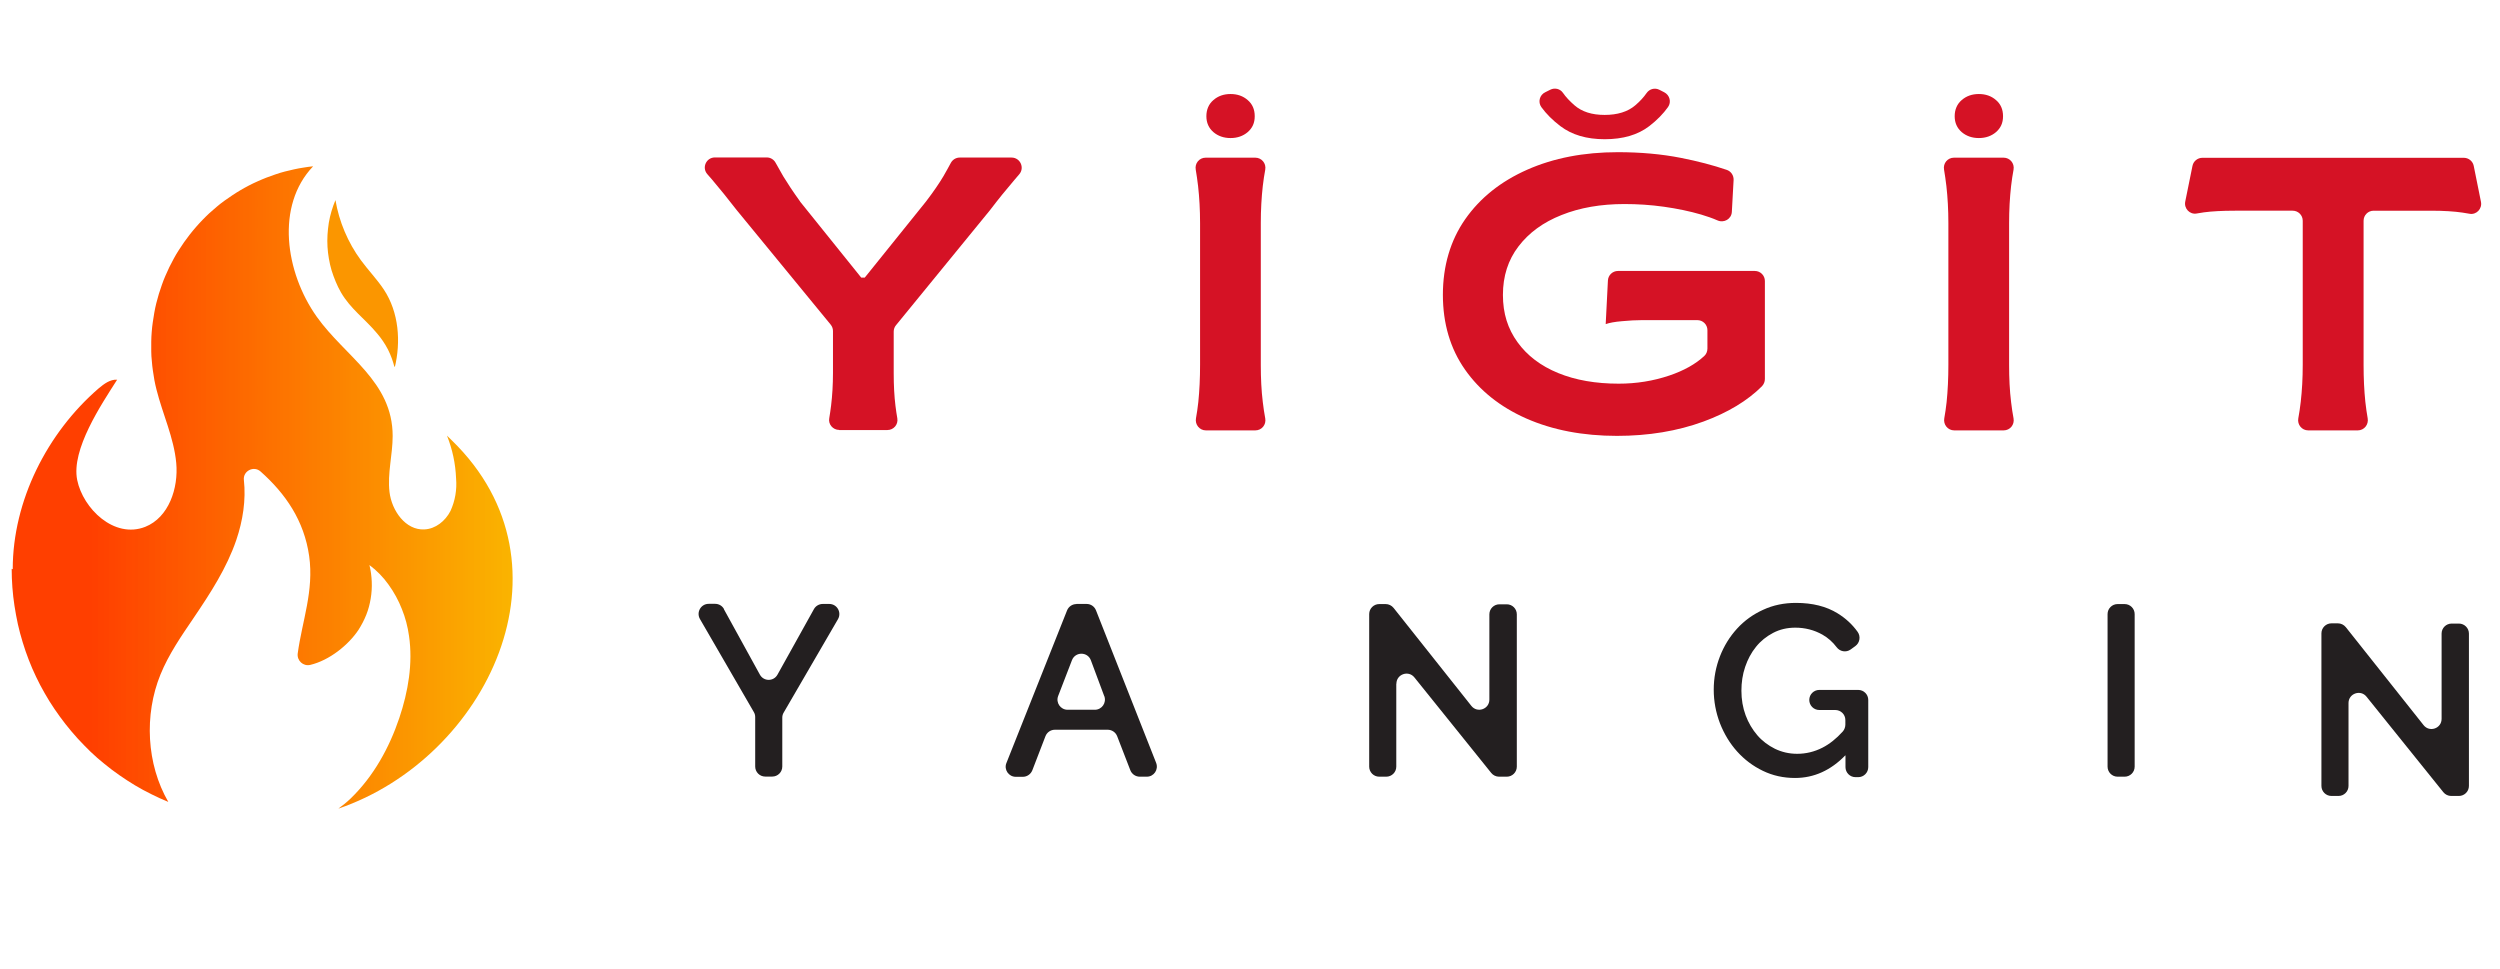 <?xml version="1.0" encoding="UTF-8"?>
<svg id="Layer_1" data-name="Layer 1" xmlns="http://www.w3.org/2000/svg" xmlns:xlink="http://www.w3.org/1999/xlink" viewBox="0 0 214.05 83">
  <defs>
    <style>
      .cls-1 {
        fill: none;
      }

      .cls-2 {
        fill: url(#linear-gradient-2);
      }

      .cls-3 {
        fill: #231f20;
      }

      .cls-4 {
        fill: url(#linear-gradient);
      }

      .cls-5 {
        fill: #d51225;
      }

      .cls-6 {
        clip-path: url(#clippath-1);
      }

      .cls-7 {
        clip-path: url(#clippath-2);
      }

      .cls-8 {
        clip-path: url(#clippath);
      }
    </style>
    <clipPath id="clippath">
      <path class="cls-1" d="M1,48.7c0,.53.02,1.06.06,1.59.04.53.1,1.06.18,1.58.08.53.18,1.05.29,1.57.12.52.25,1.03.41,1.54.15.51.33,1.01.52,1.51.19.5.4.98.63,1.46.23.48.47.95.74,1.41.26.46.54.91.84,1.35.3.44.61.87.94,1.29.33.42.67.82,1.03,1.22.36.39.73.77,1.11,1.14.39.37.78.72,1.2,1.05.41.34.84.66,1.27.96.44.31.88.59,1.34.87.46.27.92.53,1.4.76.48.24.96.46,1.45.66-1.87-3.23-2.08-7.45-.67-10.91.71-1.74,1.79-3.3,2.85-4.86,1.42-2.1,2.82-4.25,3.64-6.65.56-1.65.84-3.43.65-5.15-.08-.77.85-1.24,1.43-.72,2.14,1.9,3.73,4.21,4.16,7.24.42,2.98-.6,5.55-.98,8.34-.08.61.47,1.12,1.07.98,1.65-.39,3.29-1.72,4.14-3.01.26-.41.48-.83.66-1.28.18-.45.3-.91.38-1.39.08-.48.11-.96.09-1.44-.02-.48-.08-.96-.2-1.43.63.47,1.18,1.03,1.64,1.68.47.65.85,1.35,1.14,2.09.3.74.5,1.51.61,2.3.34,2.35-.07,4.76-.83,7.02-.86,2.56-2.21,5-4.15,6.88-.34.33-.7.62-1.08.89,12.68-4.32,20.77-20.8,9.73-31.53-.14-.13-.29-.29-.42-.41.47,1.18.73,2.4.78,3.67.04.48.02.95-.06,1.42-.08.47-.22.92-.42,1.36-.44.86-1.28,1.54-2.24,1.58-1.6.08-2.79-1.6-2.98-3.2-.19-1.59.27-3.19.27-4.8,0-4.68-4.07-6.79-6.5-10.21-2.7-3.81-3.53-9.51-.31-12.88-.27.03-.55.06-.82.11-.27.04-.54.09-.81.15-.27.06-.54.12-.8.19-.27.07-.53.15-.79.24-.26.09-.52.18-.78.28-.26.1-.51.21-.76.32-.25.11-.5.23-.75.36-.24.13-.49.26-.72.4s-.47.28-.7.44c-.23.15-.46.31-.68.47-.22.16-.44.33-.65.51-.21.18-.42.36-.62.54-.2.19-.4.38-.59.58-.19.2-.38.4-.56.61s-.36.42-.53.64c-.17.22-.33.44-.49.66-.16.23-.31.46-.46.69-.15.23-.29.47-.42.71-.13.24-.26.49-.38.73-.12.25-.23.5-.34.75s-.21.51-.3.77c-.09.26-.18.52-.26.78-.08.26-.15.53-.22.8-.07.27-.12.54-.17.81-.05.27-.09.54-.13.82-.04.27-.07.55-.09.82-.02.27-.04.55-.04.83,0,.28,0,.55,0,.83,0,.28.02.55.05.83.02.27.05.55.09.82.04.27.08.55.13.82.05.27.11.54.18.81.53,2.11,1.49,4.12,1.69,6.28.2,2.16-.64,4.67-2.66,5.47-2.65,1.04-5.32-1.56-5.82-4.01-.53-2.61,2.07-6.47,3.42-8.59-.6-.04-1.12.36-1.58.74-4.41,3.81-7.36,9.62-7.36,15.49Z"/>
    </clipPath>
    <linearGradient id="linear-gradient" x1="-1704.27" y1="493.52" x2="-1684.6" y2="493.52" gradientTransform="translate(-4170.37 1262.61) rotate(-180) scale(2.48)" gradientUnits="userSpaceOnUse">
      <stop offset="0" stop-color="#f9ce00"/>
      <stop offset=".06" stop-color="#f9ce00"/>
      <stop offset=".08" stop-color="#f9ce00"/>
      <stop offset=".09" stop-color="#f9ce00"/>
      <stop offset=".09" stop-color="#f9cd00"/>
      <stop offset=".09" stop-color="#f9cd00"/>
      <stop offset=".1" stop-color="#f9cc00"/>
      <stop offset=".1" stop-color="#f9cb00"/>
      <stop offset=".11" stop-color="#f9cb00"/>
      <stop offset=".11" stop-color="#f9ca00"/>
      <stop offset=".11" stop-color="#f9ca00"/>
      <stop offset=".12" stop-color="#f9c900"/>
      <stop offset=".12" stop-color="#f9c800"/>
      <stop offset=".12" stop-color="#f9c800"/>
      <stop offset=".13" stop-color="#f9c700"/>
      <stop offset=".13" stop-color="#f9c600"/>
      <stop offset=".14" stop-color="#f9c600"/>
      <stop offset=".14" stop-color="#f9c500"/>
      <stop offset=".14" stop-color="#f9c500"/>
      <stop offset=".15" stop-color="#f9c400"/>
      <stop offset=".15" stop-color="#f9c300"/>
      <stop offset=".16" stop-color="#f9c300"/>
      <stop offset=".16" stop-color="#fac200"/>
      <stop offset=".16" stop-color="#fac200"/>
      <stop offset=".17" stop-color="#fac100"/>
      <stop offset=".17" stop-color="#fac000"/>
      <stop offset=".18" stop-color="#fac000"/>
      <stop offset=".18" stop-color="#fabf00"/>
      <stop offset=".18" stop-color="#fabe00"/>
      <stop offset=".19" stop-color="#fabe00"/>
      <stop offset=".19" stop-color="#fabd00"/>
      <stop offset=".2" stop-color="#fabd00"/>
      <stop offset=".2" stop-color="#fabc00"/>
      <stop offset=".2" stop-color="#fabb00"/>
      <stop offset=".21" stop-color="#fabb00"/>
      <stop offset=".21" stop-color="#faba00"/>
      <stop offset=".21" stop-color="#faba00"/>
      <stop offset=".22" stop-color="#fab900"/>
      <stop offset=".22" stop-color="#fab800"/>
      <stop offset=".23" stop-color="#fab800"/>
      <stop offset=".23" stop-color="#fab700"/>
      <stop offset=".23" stop-color="#fab600"/>
      <stop offset=".24" stop-color="#fab600"/>
      <stop offset=".24" stop-color="#fab500"/>
      <stop offset=".25" stop-color="#fab500"/>
      <stop offset=".25" stop-color="#fab400"/>
      <stop offset=".25" stop-color="#fab300"/>
      <stop offset=".26" stop-color="#fab300"/>
      <stop offset=".26" stop-color="#fab200"/>
      <stop offset=".27" stop-color="#fab200"/>
      <stop offset=".27" stop-color="#fab100"/>
      <stop offset=".27" stop-color="#fab000"/>
      <stop offset=".28" stop-color="#fab000"/>
      <stop offset=".28" stop-color="#faaf00"/>
      <stop offset=".29" stop-color="#faae00"/>
      <stop offset=".29" stop-color="#faae00"/>
      <stop offset=".29" stop-color="#faad00"/>
      <stop offset=".3" stop-color="#faad00"/>
      <stop offset=".3" stop-color="#faac00"/>
      <stop offset=".3" stop-color="#faab00"/>
      <stop offset=".31" stop-color="#faab00"/>
      <stop offset=".31" stop-color="#fbaa00"/>
      <stop offset=".32" stop-color="#fbaa00"/>
      <stop offset=".32" stop-color="#fba900"/>
      <stop offset=".32" stop-color="#fba800"/>
      <stop offset=".33" stop-color="#fba800"/>
      <stop offset=".33" stop-color="#fba700"/>
      <stop offset=".34" stop-color="#fba600"/>
      <stop offset=".34" stop-color="#fba600"/>
      <stop offset=".34" stop-color="#fba500"/>
      <stop offset=".35" stop-color="#fba500"/>
      <stop offset=".35" stop-color="#fba400"/>
      <stop offset=".36" stop-color="#fba300"/>
      <stop offset=".36" stop-color="#fba300"/>
      <stop offset=".36" stop-color="#fba200"/>
      <stop offset=".37" stop-color="#fba200"/>
      <stop offset=".37" stop-color="#fba100"/>
      <stop offset=".38" stop-color="#fba000"/>
      <stop offset=".38" stop-color="#fba000"/>
      <stop offset=".38" stop-color="#fb9f00"/>
      <stop offset=".39" stop-color="#fb9e00"/>
      <stop offset=".39" stop-color="#fb9e00"/>
      <stop offset=".39" stop-color="#fb9d00"/>
      <stop offset=".4" stop-color="#fb9d00"/>
      <stop offset=".4" stop-color="#fb9c00"/>
      <stop offset=".41" stop-color="#fb9b00"/>
      <stop offset=".41" stop-color="#fb9b00"/>
      <stop offset=".41" stop-color="#fb9a00"/>
      <stop offset=".42" stop-color="#fb9a00"/>
      <stop offset=".42" stop-color="#fb9900"/>
      <stop offset=".43" stop-color="#fb9800"/>
      <stop offset=".43" stop-color="#fb9800"/>
      <stop offset=".43" stop-color="#fb9700"/>
      <stop offset=".44" stop-color="#fb9600"/>
      <stop offset=".44" stop-color="#fb9600"/>
      <stop offset=".45" stop-color="#fb9500"/>
      <stop offset=".45" stop-color="#fb9500"/>
      <stop offset=".45" stop-color="#fb9400"/>
      <stop offset=".46" stop-color="#fb9300"/>
      <stop offset=".46" stop-color="#fb9300"/>
      <stop offset=".46" stop-color="#fc9200"/>
      <stop offset=".47" stop-color="#fc9200"/>
      <stop offset=".47" stop-color="#fc9100"/>
      <stop offset=".48" stop-color="#fc9000"/>
      <stop offset=".48" stop-color="#fc9000"/>
      <stop offset=".48" stop-color="#fc8f00"/>
      <stop offset=".49" stop-color="#fc8e00"/>
      <stop offset=".49" stop-color="#fc8e00"/>
      <stop offset=".5" stop-color="#fc8d00"/>
      <stop offset=".5" stop-color="#fc8d00"/>
      <stop offset=".5" stop-color="#fc8c00"/>
      <stop offset=".51" stop-color="#fc8b00"/>
      <stop offset=".51" stop-color="#fc8b00"/>
      <stop offset=".52" stop-color="#fc8a00"/>
      <stop offset=".52" stop-color="#fc8a00"/>
      <stop offset=".52" stop-color="#fc8900"/>
      <stop offset=".53" stop-color="#fc8800"/>
      <stop offset=".53" stop-color="#fc8800"/>
      <stop offset=".54" stop-color="#fc8700"/>
      <stop offset=".54" stop-color="#fc8600"/>
      <stop offset=".54" stop-color="#fc8600"/>
      <stop offset=".55" stop-color="#fc8500"/>
      <stop offset=".55" stop-color="#fc8500"/>
      <stop offset=".55" stop-color="#fc8400"/>
      <stop offset=".56" stop-color="#fc8300"/>
      <stop offset=".56" stop-color="#fc8300"/>
      <stop offset=".57" stop-color="#fc8200"/>
      <stop offset=".57" stop-color="#fc8200"/>
      <stop offset=".57" stop-color="#fc8100"/>
      <stop offset=".58" stop-color="#fc8000"/>
      <stop offset=".58" stop-color="#fc8000"/>
      <stop offset=".59" stop-color="#fc7f00"/>
      <stop offset=".59" stop-color="#fc7e00"/>
      <stop offset=".59" stop-color="#fc7e00"/>
      <stop offset=".6" stop-color="#fc7d00"/>
      <stop offset=".6" stop-color="#fc7d00"/>
      <stop offset=".61" stop-color="#fc7c00"/>
      <stop offset=".61" stop-color="#fc7b00"/>
      <stop offset=".61" stop-color="#fc7b00"/>
      <stop offset=".62" stop-color="#fd7a00"/>
      <stop offset=".62" stop-color="#fd7a00"/>
      <stop offset=".62" stop-color="#fd7900"/>
      <stop offset=".63" stop-color="#fd7800"/>
      <stop offset=".63" stop-color="#fd7800"/>
      <stop offset=".64" stop-color="#fd7700"/>
      <stop offset=".64" stop-color="#fd7600"/>
      <stop offset=".64" stop-color="#fd7600"/>
      <stop offset=".65" stop-color="#fd7500"/>
      <stop offset=".65" stop-color="#fd7500"/>
      <stop offset=".66" stop-color="#fd7400"/>
      <stop offset=".66" stop-color="#fd7300"/>
      <stop offset=".66" stop-color="#fd7300"/>
      <stop offset=".67" stop-color="#fd7200"/>
      <stop offset=".67" stop-color="#fd7200"/>
      <stop offset=".68" stop-color="#fd7100"/>
      <stop offset=".68" stop-color="#fd7000"/>
      <stop offset=".68" stop-color="#fd7000"/>
      <stop offset=".69" stop-color="#fd6f00"/>
      <stop offset=".69" stop-color="#fd6e00"/>
      <stop offset=".7" stop-color="#fd6e00"/>
      <stop offset=".7" stop-color="#fd6d00"/>
      <stop offset=".7" stop-color="#fd6d00"/>
      <stop offset=".71" stop-color="#fd6c00"/>
      <stop offset=".71" stop-color="#fd6b00"/>
      <stop offset=".71" stop-color="#fd6b00"/>
      <stop offset=".72" stop-color="#fd6a00"/>
      <stop offset=".72" stop-color="#fd6a00"/>
      <stop offset=".73" stop-color="#fd6900"/>
      <stop offset=".73" stop-color="#fd6800"/>
      <stop offset=".73" stop-color="#fd6800"/>
      <stop offset=".74" stop-color="#fd6700"/>
      <stop offset=".74" stop-color="#fd6600"/>
      <stop offset=".75" stop-color="#fd6600"/>
      <stop offset=".75" stop-color="#fd6500"/>
      <stop offset=".75" stop-color="#fd6500"/>
      <stop offset=".76" stop-color="#fd6400"/>
      <stop offset=".76" stop-color="#fd6300"/>
      <stop offset=".77" stop-color="#fd6300"/>
      <stop offset=".77" stop-color="#fe6200"/>
      <stop offset=".77" stop-color="#fe6200"/>
      <stop offset=".78" stop-color="#fe6100"/>
      <stop offset=".78" stop-color="#fe6000"/>
      <stop offset=".79" stop-color="#fe6000"/>
      <stop offset=".79" stop-color="#fe5f00"/>
      <stop offset=".79" stop-color="#fe5e00"/>
      <stop offset=".8" stop-color="#fe5e00"/>
      <stop offset=".8" stop-color="#fe5d00"/>
      <stop offset=".8" stop-color="#fe5d00"/>
      <stop offset=".81" stop-color="#fe5c00"/>
      <stop offset=".81" stop-color="#fe5b00"/>
      <stop offset=".82" stop-color="#fe5b00"/>
      <stop offset=".82" stop-color="#fe5a00"/>
      <stop offset=".82" stop-color="#fe5a00"/>
      <stop offset=".83" stop-color="#fe5900"/>
      <stop offset=".83" stop-color="#fe5800"/>
      <stop offset=".84" stop-color="#fe5800"/>
      <stop offset=".84" stop-color="#fe5700"/>
      <stop offset=".84" stop-color="#fe5600"/>
      <stop offset=".85" stop-color="#fe5600"/>
      <stop offset=".85" stop-color="#fe5500"/>
      <stop offset=".86" stop-color="#fe5500"/>
      <stop offset=".86" stop-color="#fe5400"/>
      <stop offset=".86" stop-color="#fe5300"/>
      <stop offset=".87" stop-color="#fe5300"/>
      <stop offset=".87" stop-color="#fe5200"/>
      <stop offset=".88" stop-color="#fe5200"/>
      <stop offset=".88" stop-color="#fe5100"/>
      <stop offset=".88" stop-color="#fe5000"/>
      <stop offset=".89" stop-color="#fe5000"/>
      <stop offset=".89" stop-color="#fe4f00"/>
      <stop offset=".89" stop-color="#fe4e00"/>
      <stop offset=".9" stop-color="#fe4e00"/>
      <stop offset=".9" stop-color="#fe4d00"/>
      <stop offset=".91" stop-color="#fe4d00"/>
      <stop offset=".91" stop-color="#fe4c00"/>
      <stop offset=".91" stop-color="#fe4b00"/>
      <stop offset=".92" stop-color="#ff4b00"/>
      <stop offset=".92" stop-color="#ff4a00"/>
      <stop offset=".93" stop-color="#ff4a00"/>
      <stop offset=".93" stop-color="#ff4900"/>
      <stop offset=".93" stop-color="#ff4800"/>
      <stop offset=".94" stop-color="#ff4800"/>
      <stop offset=".94" stop-color="#ff4700"/>
      <stop offset=".95" stop-color="#ff4600"/>
      <stop offset=".95" stop-color="#ff4600"/>
      <stop offset=".95" stop-color="#ff4500"/>
      <stop offset=".96" stop-color="#ff4500"/>
      <stop offset=".96" stop-color="#f40"/>
      <stop offset=".96" stop-color="#ff4300"/>
      <stop offset=".97" stop-color="#ff4300"/>
      <stop offset=".97" stop-color="#ff4200"/>
      <stop offset=".98" stop-color="#ff4200"/>
      <stop offset=".98" stop-color="#ff4100"/>
      <stop offset=".98" stop-color="#ff4000"/>
      <stop offset=".99" stop-color="#ff4000"/>
      <stop offset=".99" stop-color="#ff3f00"/>
      <stop offset="1" stop-color="#ff3f00"/>
    </linearGradient>
    <clipPath id="clippath-1">
      <rect class="cls-1" x="27.91" y="17.02" width="6.2" height="14.57" rx=".86" ry=".86"/>
    </clipPath>
    <clipPath id="clippath-2">
      <path class="cls-1" d="M29.19,25.03c-.17-.3-.32-.6-.45-.92-.13-.31-.25-.64-.35-.96-.1-.33-.17-.66-.23-1-.06-.34-.1-.68-.12-1.02-.02-.34-.02-.68,0-1.02.02-.34.06-.68.11-1.02.06-.34.13-.67.23-1,.1-.33.21-.65.34-.96.16.93.42,1.83.79,2.7.37.87.83,1.69,1.39,2.45.63.86,1.38,1.63,1.97,2.52,1.28,1.94,1.47,4.46.92,6.7-.13-.55-.32-1.07-.57-1.57-.26-.5-.57-.96-.94-1.39-1.05-1.26-2.27-2.09-3.09-3.51Z"/>
    </clipPath>
    <linearGradient id="linear-gradient-2" x1="-1698.07" y1="500.55" x2="-1695.51" y2="500.55" gradientTransform="translate(-4170.37 1262.61) rotate(-180) scale(2.48)" gradientUnits="userSpaceOnUse">
      <stop offset="0" stop-color="#fbaa00"/>
      <stop offset=".03" stop-color="#fba900"/>
      <stop offset=".06" stop-color="#fba900"/>
      <stop offset=".09" stop-color="#fba800"/>
      <stop offset=".12" stop-color="#fba700"/>
      <stop offset=".16" stop-color="#fba700"/>
      <stop offset=".19" stop-color="#fba600"/>
      <stop offset=".22" stop-color="#fba600"/>
      <stop offset=".25" stop-color="#fba500"/>
      <stop offset=".28" stop-color="#fba400"/>
      <stop offset=".31" stop-color="#fba400"/>
      <stop offset=".34" stop-color="#fba300"/>
      <stop offset=".38" stop-color="#fba200"/>
      <stop offset=".41" stop-color="#fba200"/>
      <stop offset=".44" stop-color="#fba100"/>
      <stop offset=".47" stop-color="#fba000"/>
      <stop offset=".5" stop-color="#fba000"/>
      <stop offset=".53" stop-color="#fb9f00"/>
      <stop offset=".56" stop-color="#fb9e00"/>
      <stop offset=".59" stop-color="#fb9e00"/>
      <stop offset=".62" stop-color="#fb9d00"/>
      <stop offset=".66" stop-color="#fb9d00"/>
      <stop offset=".69" stop-color="#fb9c00"/>
      <stop offset=".72" stop-color="#fb9b00"/>
      <stop offset=".75" stop-color="#fb9b00"/>
      <stop offset=".78" stop-color="#fb9a00"/>
      <stop offset=".81" stop-color="#fb9900"/>
      <stop offset=".84" stop-color="#fb9900"/>
      <stop offset=".88" stop-color="#fb9800"/>
      <stop offset=".91" stop-color="#fb9700"/>
      <stop offset=".94" stop-color="#fb9700"/>
      <stop offset=".97" stop-color="#fb9600"/>
      <stop offset="1" stop-color="#fb9600"/>
    </linearGradient>
  </defs>
  <g>
    <rect class="cls-1" x="1" y="14.23" width="42.88" height="55" rx=".86" ry=".86"/>
    <g class="cls-8">
      <path class="cls-4" d="M49.7,14.23v54.99H1V14.23h48.7Z"/>
    </g>
    <g class="cls-6">
      <g class="cls-7">
        <path class="cls-2" d="M34.34,17.14v14.37h-6.33v-14.37h6.33Z"/>
      </g>
    </g>
  </g>
  <path class="cls-3" d="M61.98,52.16l3.08,5.6c.33.6,1.18.6,1.51,0l3.12-5.61c.15-.27.44-.44.76-.44h.55c.67,0,1.08.72.75,1.3l-4.65,8c-.08.13-.12.28-.12.43v4.19c0,.48-.39.86-.86.86h-.6c-.48,0-.86-.39-.86-.86v-4.24c0-.15-.04-.3-.12-.43l-4.61-7.96c-.33-.58.08-1.3.75-1.3h.55c.32,0,.61.17.76.45Z"/>
  <path class="cls-3" d="M92.17,51.71h.87c.36,0,.67.22.8.55l5.15,13.06c.22.57-.19,1.18-.8,1.18h-.6c-.36,0-.68-.22-.81-.55l-1.13-2.92c-.13-.33-.45-.55-.81-.55h-4.52c-.36,0-.68.22-.81.56l-1.12,2.91c-.13.33-.45.56-.81.56h-.61c-.61,0-1.03-.62-.8-1.18l5.19-13.06c.13-.33.45-.55.8-.55ZM94.54,59.59l-1.14-3.06c-.28-.74-1.33-.75-1.62,0l-1.18,3.06c-.22.57.2,1.18.81,1.18h2.33c.6,0,1.02-.6.81-1.17Z"/>
  <path class="cls-3" d="M119.55,58.54v7.1c0,.48-.39.86-.86.86h-.6c-.48,0-.86-.39-.86-.86v-13.06c0-.48.39-.86.86-.86h.55c.26,0,.51.12.68.33l6.66,8.39c.51.64,1.54.28,1.54-.54v-7.3c0-.48.39-.86.86-.86h.63c.48,0,.86.39.86.86v13.04c0,.48-.39.86-.86.86h-.66c-.26,0-.51-.12-.67-.32l-6.58-8.18c-.51-.64-1.54-.27-1.54.54Z"/>
  <path class="cls-3" d="M158,64.67c-1.25,1.29-2.69,1.94-4.31,1.94-.99,0-1.9-.2-2.75-.61-.85-.41-1.58-.96-2.21-1.66-.62-.69-1.11-1.5-1.47-2.42-.35-.92-.53-1.88-.53-2.87s.18-1.95.53-2.85c.35-.9.84-1.69,1.47-2.38.62-.68,1.37-1.22,2.23-1.61.86-.4,1.8-.59,2.81-.59,1.42,0,2.6.3,3.56.89.7.43,1.27.96,1.72,1.59.28.39.19.94-.2,1.22l-.4.29c-.39.28-.92.18-1.2-.2-.34-.45-.74-.8-1.21-1.07-.71-.4-1.49-.6-2.33-.6-.7,0-1.33.15-1.9.45-.57.3-1.06.69-1.46,1.19-.4.49-.71,1.07-.93,1.72-.22.65-.32,1.33-.32,2.04,0,.75.12,1.45.36,2.1.24.65.58,1.22,1,1.71s.93.87,1.51,1.16c.58.28,1.21.43,1.9.43.75,0,1.47-.17,2.16-.52.61-.31,1.19-.77,1.75-1.39.14-.16.22-.38.22-.59v-.39c0-.48-.39-.86-.86-.86h-1.37c-.48,0-.86-.39-.86-.86h0c0-.48.39-.86.86-.86h3.33c.48,0,.86.39.86.86v5.75c0,.48-.39.86-.86.86h-.23c-.48,0-.86-.39-.86-.86v-.97Z"/>
  <path class="cls-3" d="M180.45,65.64v-13.06c0-.48.39-.86.86-.86h.6c.48,0,.86.39.86.86v13.06c0,.48-.39.86-.86.86h-.6c-.48,0-.86-.39-.86-.86Z"/>
  <path class="cls-3" d="M201.08,60.19v7.1c0,.48-.39.86-.86.86h-.6c-.48,0-.86-.39-.86-.86v-13.06c0-.48.39-.86.86-.86h.55c.26,0,.51.12.68.33l6.66,8.39c.51.64,1.54.28,1.54-.54v-7.3c0-.48.39-.86.86-.86h.62c.48,0,.86.39.86.86v13.04c0,.48-.39.86-.86.86h-.66c-.26,0-.51-.12-.67-.32l-6.58-8.18c-.51-.64-1.54-.27-1.54.54Z"/>
  <g>
    <path class="cls-5" d="M71.85,36.81c-.53,0-.95-.48-.85-1,.06-.34.11-.71.16-1.1.1-.82.16-1.76.16-2.8v-3.57c0-.2-.07-.39-.2-.55l-8.05-9.81c-.74-.96-1.44-1.82-2.1-2.6-.14-.16-.28-.32-.41-.47-.49-.56-.09-1.43.65-1.43h4.44c.32,0,.61.18.76.46.19.35.41.74.65,1.15.36.59.83,1.31,1.43,2.14.01.02.02.03.03.05l5.22,6.49h.3l5.24-6.51c.65-.85,1.14-1.57,1.49-2.16.24-.41.45-.8.64-1.15.15-.28.44-.46.76-.46h4.44c.74,0,1.14.87.66,1.43-.13.15-.27.31-.41.48-.67.78-1.37,1.64-2.1,2.6l-8.04,9.84c-.13.15-.2.35-.2.55v3.57c0,1.04.05,1.97.15,2.78.05.39.1.75.16,1.08.09.53-.32,1-.85,1h-4.13Z"/>
    <path class="cls-5" d="M105.36,11.82c-.58,0-1.07-.17-1.47-.51-.4-.35-.6-.8-.6-1.36s.2-1.04.6-1.38c.4-.35.89-.52,1.47-.52s1.07.17,1.47.52c.4.34.6.8.6,1.38s-.2,1.01-.6,1.36c-.4.34-.89.51-1.47.51ZM103.25,36.85c-.55,0-.95-.5-.85-1.04.08-.42.14-.88.2-1.39.1-.98.15-2.04.15-3.17v-12.15c0-1.13-.06-2.19-.17-3.17-.06-.51-.13-.98-.2-1.4-.1-.54.3-1.03.85-1.03h4.25c.54,0,.95.49.85,1.03-.08.42-.15.89-.21,1.4-.11.98-.17,2.04-.17,3.17v12.15c0,1.14.05,2.19.17,3.17.06.51.13.98.21,1.4.1.54-.3,1.03-.85,1.03h-4.23Z"/>
    <path class="cls-5" d="M137.39,11.92c-1.54,0-2.8-.37-3.79-1.12-.67-.51-1.21-1.05-1.63-1.63-.31-.43-.15-1.04.33-1.27l.44-.22c.38-.19.84-.08,1.08.27s.58.71.98,1.06c.64.56,1.5.83,2.59.83s1.98-.27,2.62-.82c.4-.34.72-.69.97-1.05s.71-.48,1.1-.28l.41.21c.47.24.63.83.33,1.26-.41.58-.95,1.13-1.61,1.64-.98.75-2.25,1.12-3.81,1.12ZM138.46,37.32c-2.94,0-5.53-.5-7.78-1.49-2.24-.99-3.99-2.39-5.25-4.19-1.26-1.8-1.89-3.94-1.89-6.4s.64-4.65,1.91-6.47c1.28-1.83,3.05-3.24,5.31-4.24,2.26-1,4.85-1.5,7.76-1.5,1.93,0,3.74.16,5.41.49,1.42.28,2.73.62,3.93,1.03.36.13.59.48.57.87l-.15,2.72c-.03.61-.67.98-1.23.73-.43-.19-.9-.35-1.4-.5-.99-.29-2.06-.51-3.19-.67-1.14-.16-2.26-.23-3.37-.23-2.02,0-3.82.31-5.39.94-1.57.62-2.8,1.52-3.69,2.69-.89,1.16-1.33,2.55-1.33,4.15s.42,2.9,1.25,4.05,1.99,2.03,3.48,2.64c1.49.61,3.22.91,5.18.91,1.51,0,2.96-.23,4.35-.7,1.24-.42,2.24-.98,2.99-1.68.17-.16.26-.39.26-.63v-1.57c0-.48-.39-.86-.86-.86h-4.78c-.49,0-1.04.03-1.67.09-.62.05-1.09.14-1.4.25l.19-3.73c.02-.46.4-.82.86-.82h11.72c.48,0,.86.39.86.86v8.39c0,.23-.09.45-.25.62-1.24,1.24-2.91,2.25-5,3.02-2.24.82-4.71,1.23-7.43,1.23Z"/>
    <path class="cls-5" d="M169.43,11.82c-.58,0-1.07-.17-1.47-.51-.4-.35-.6-.8-.6-1.36s.2-1.04.6-1.38c.4-.35.89-.52,1.47-.52s1.07.17,1.47.52c.4.34.6.8.6,1.38s-.2,1.01-.6,1.36c-.4.34-.89.51-1.47.51ZM167.32,36.85c-.55,0-.95-.5-.85-1.04.08-.42.14-.88.2-1.39.1-.98.15-2.04.15-3.17v-12.15c0-1.13-.06-2.19-.17-3.17-.06-.51-.13-.98-.2-1.4-.1-.54.3-1.03.85-1.03h4.25c.54,0,.95.49.85,1.03-.08.42-.15.89-.21,1.4-.11.98-.17,2.04-.17,3.17v12.15c0,1.14.05,2.19.17,3.17.06.51.13.98.21,1.4.1.54-.3,1.03-.85,1.03h-4.23Z"/>
    <path class="cls-5" d="M197.63,36.85c-.54,0-.95-.49-.85-1.03.08-.43.15-.9.21-1.42.11-.97.17-2.02.17-3.15v-12.35c0-.48-.39-.86-.86-.86h-4.94c-1.09,0-1.98.05-2.66.14-.21.03-.42.06-.62.1-.59.11-1.1-.43-.98-1.02l.62-3.06c.08-.4.44-.69.85-.69h22.38c.41,0,.77.29.85.69l.62,3.08c.12.59-.39,1.14-.99,1.02-.2-.04-.4-.07-.61-.1-.69-.1-1.58-.16-2.68-.16h-4.91c-.48,0-.86.39-.86.86v12.35c0,1.14.05,2.19.15,3.15.06.51.12.98.2,1.41.1.54-.3,1.04-.85,1.04h-4.24Z"/>
  </g>
</svg>
